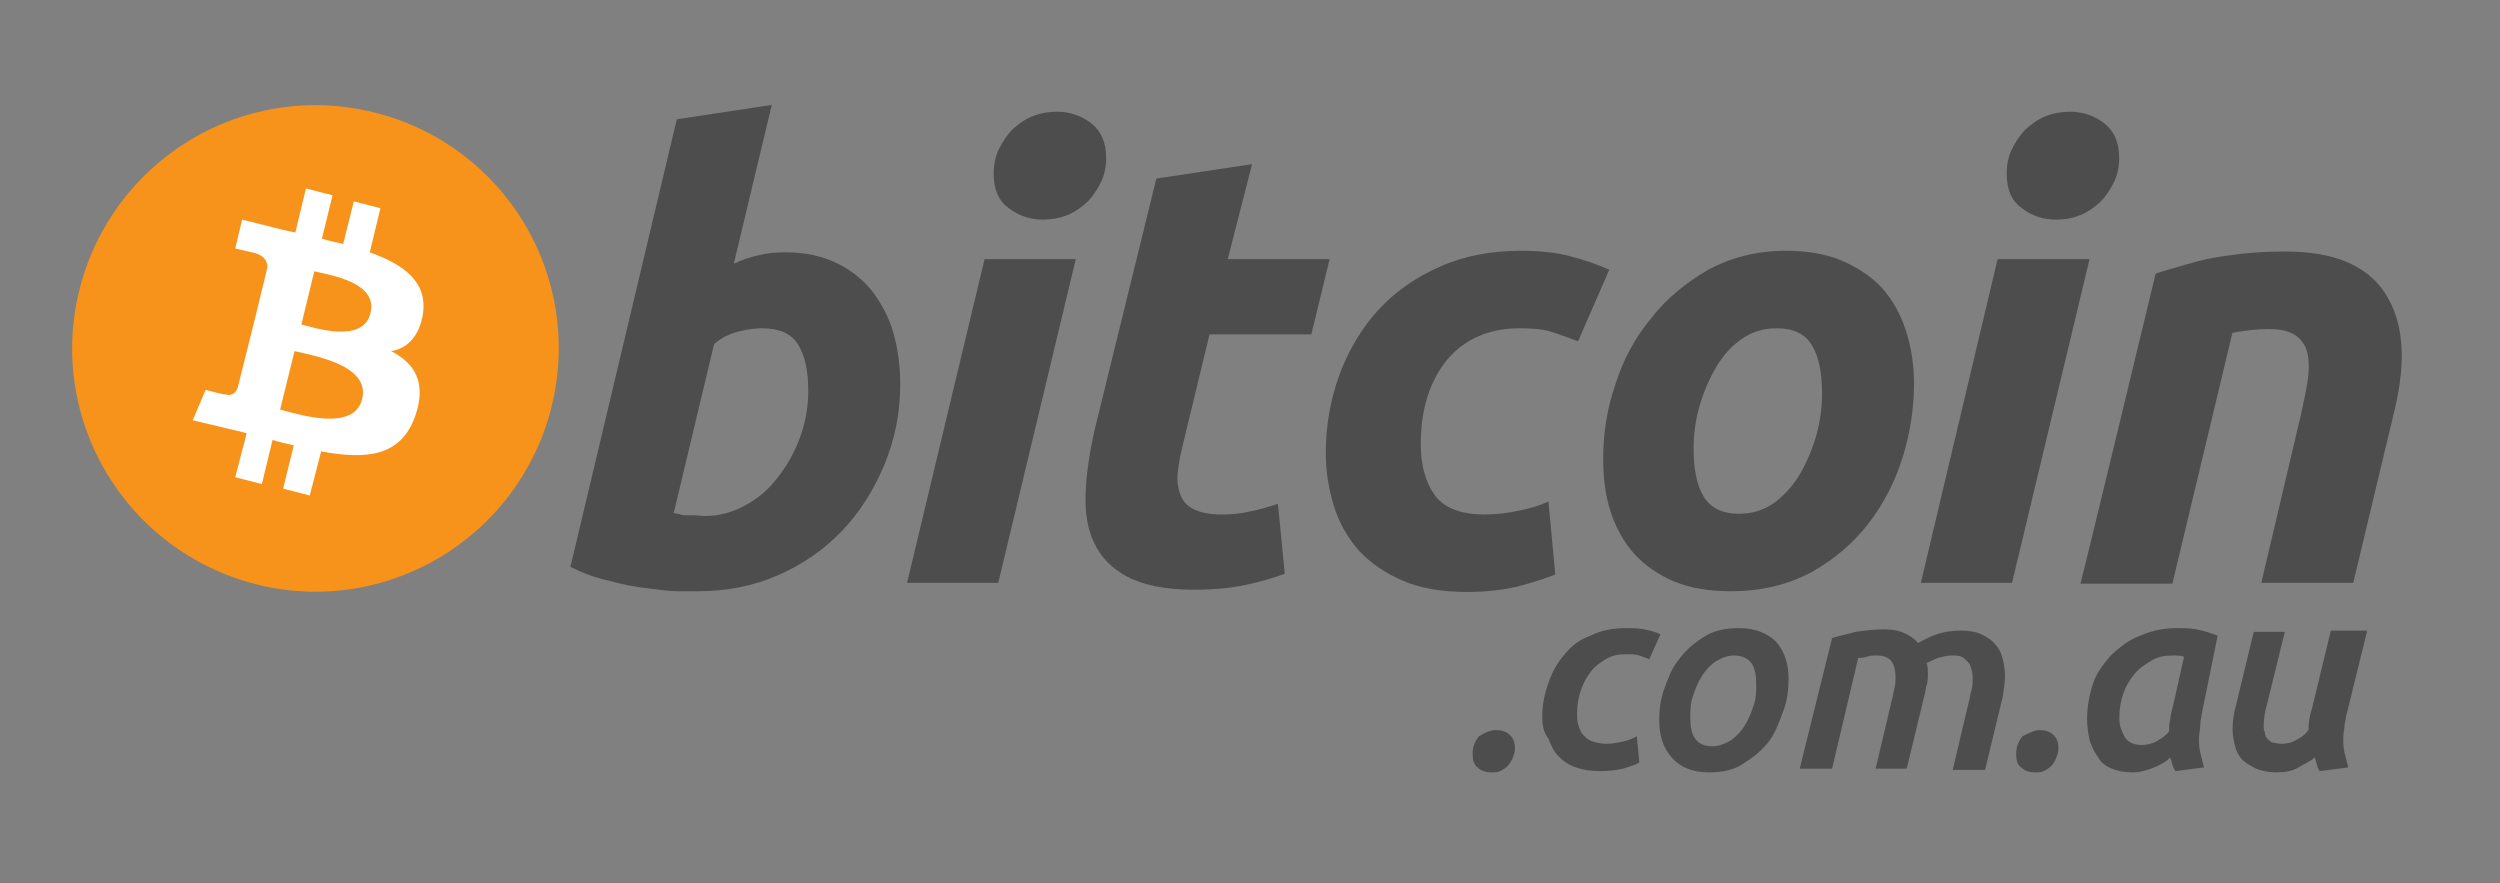 <?xml version="1.0" encoding="UTF-8"?> <!-- Generator: Adobe Illustrator 25.1.0, SVG Export Plug-In . SVG Version: 6.00 Build 0) --> <svg xmlns:svg="http://www.w3.org/2000/svg" xmlns="http://www.w3.org/2000/svg" xmlns:xlink="http://www.w3.org/1999/xlink" version="1.1" id="Layer_1" x="0px" y="0px" viewBox="0 0 201 71" style="enable-background:new 0 0 201 71;" xml:space="preserve"><rect x="0" y="0" width="201" height="71" fill="#808080" stroke="none"/> <style type="text/css"> .st0{fill:#F7931A;} .st1{fill:#FFFFFF;} .st2{fill:#4D4D4D;} </style> <g transform="translate(-289.607,-341.505)"> <g transform="matrix(0.611,0,0,0.611,170.803,315.537)"> <path class="st0" d="M267,96.1c-4.3,17.1-21.6,27.6-38.8,23.3c-17.1-4.3-27.6-21.6-23.3-38.8c4.3-17.1,21.6-27.6,38.8-23.3 C260.9,61.6,271.3,78.9,267,96.1z"></path> <path class="st1" d="M250.1,83.8c0.6-4.3-2.6-6.5-7-8.1l1.4-5.8l-3.5-0.9l-1.4,5.6c-0.9-0.2-1.9-0.4-2.8-0.7l1.4-5.7l-3.5-0.9 l-1.4,5.8c-0.8-0.2-1.5-0.3-2.2-0.5l0,0l-4.8-1.2l-0.9,3.8c0,0,2.6,0.6,2.6,0.6c1.4,0.4,1.7,1.3,1.6,2l-1.6,6.6 c0.1,0,0.2,0.1,0.4,0.1c-0.1,0-0.2-0.1-0.4-0.1l-2.3,9.2c-0.2,0.4-0.6,1.1-1.6,0.8c0,0.1-2.6-0.6-2.6-0.6l-1.7,4l4.6,1.1 c0.9,0.2,1.7,0.4,2.5,0.6l-1.5,5.8l3.5,0.9l1.4-5.8c1,0.3,1.9,0.5,2.8,0.7l-1.4,5.7l3.5,0.9l1.5-5.8c6,1.1,10.5,0.7,12.4-4.7 c1.5-4.4-0.1-6.9-3.2-8.5C247.9,88.4,249.6,86.9,250.1,83.8L250.1,83.8z M242.1,95c-1.1,4.4-8.4,2-10.8,1.4l1.9-7.7 C235.6,89.3,243.2,90.5,242.1,95z M243.2,83.7c-1,4-7.1,2-9.1,1.5l1.7-7C237.8,78.7,244.2,79.6,243.2,83.7z"></path> <g> <path class="st2" d="M297.8,75.7c2.6,0,4.8,0.5,6.7,1.4c1.9,0.9,3.5,2.2,4.7,3.7c1.2,1.6,2.2,3.4,2.8,5.5 c0.6,2.1,0.9,4.4,0.9,6.8c0,3.7-0.7,7.2-2.1,10.6c-1.4,3.3-3.2,6.2-5.6,8.7c-2.4,2.5-5.2,4.4-8.4,5.8c-3.2,1.4-6.7,2.1-10.5,2.1 c-0.5,0-1.3,0-2.6,0s-2.6-0.2-4.2-0.4c-1.6-0.2-3.2-0.5-5-1c-1.8-0.4-3.4-1-5-1.8l14-58.9l12.5-1.9l-5,20.9 c1.1-0.5,2.2-0.9,3.2-1.1C295.4,75.8,296.5,75.7,297.8,75.7L297.8,75.7z M287.2,110.4c1.9,0,3.7-0.5,5.3-1.4 c1.7-0.9,3.1-2.1,4.3-3.7c1.2-1.5,2.2-3.3,2.9-5.2c0.7-1.9,1.1-4,1.1-6.1c0-2.6-0.4-4.6-1.3-6.1c-0.9-1.5-2.5-2.2-4.8-2.2 c-0.8,0-1.7,0.1-3,0.4c-1.2,0.3-2.3,0.8-3.3,1.7l-5.3,22.2c0.3,0.1,0.6,0.1,0.9,0.2c0.2,0.1,0.5,0.1,0.8,0.1c0.3,0,0.6,0,1,0 S286.6,110.4,287.2,110.4L287.2,110.4z"></path> <path class="st2" d="M325.8,119.2h-12L324,76.6H336L325.8,119.2z M331.7,71.4c-1.7,0-3.2-0.5-4.5-1.5c-1.4-1-2-2.5-2-4.6 c0-1.1,0.2-2.2,0.7-3.2c0.5-1,1.1-1.9,1.8-2.6c0.8-0.7,1.6-1.3,2.6-1.7c1-0.4,2.1-0.6,3.2-0.6c1.7,0,3.2,0.5,4.5,1.5 c1.3,1,2,2.5,2,4.6c0,1.1-0.2,2.2-0.7,3.2c-0.5,1-1.1,1.9-1.8,2.6c-0.8,0.7-1.6,1.3-2.6,1.7C333.9,71.2,332.8,71.4,331.7,71.4 L331.7,71.4z"></path> <path class="st2" d="M346.6,66l12.6-1.9L356,76.6h13.4l-2.4,9.9h-13.4l-3.6,14.9c-0.3,1.2-0.5,2.4-0.6,3.5 c-0.1,1.1,0.1,2,0.4,2.8c0.3,0.8,0.9,1.4,1.7,1.8c0.8,0.4,2,0.7,3.6,0.7c1.3,0,2.6-0.1,3.8-0.4c1.2-0.2,2.4-0.6,3.7-1l0.9,9.2 c-1.6,0.6-3.4,1.1-5.3,1.5c-1.9,0.4-4.1,0.6-6.7,0.6c-3.7,0-6.6-0.6-8.7-1.7c-2.1-1.1-3.5-2.6-4.4-4.5c-0.9-1.9-1.2-4.1-1.1-6.6 c0.1-2.5,0.5-5.1,1.1-7.9L346.6,66z"></path> <path class="st2" d="M368.9,102.2c0-3.7,0.6-7.1,1.8-10.4c1.2-3.2,2.9-6.1,5.1-8.5c2.2-2.4,4.9-4.3,8.1-5.7 c3.1-1.4,6.7-2.1,10.6-2.1c2.4,0,4.6,0.2,6.5,0.7c1.9,0.5,3.7,1.1,5.2,1.8l-4.1,9.4c-1.1-0.4-2.2-0.8-3.4-1.2 c-1.2-0.4-2.6-0.5-4.3-0.5c-4,0-7.2,1.4-9.5,4.1c-2.3,2.8-3.5,6.5-3.5,11.1c0,2.8,0.6,5,1.8,6.7c1.2,1.7,3.4,2.6,6.6,2.6 c1.6,0,3.1-0.2,4.5-0.5c1.5-0.3,2.8-0.7,3.9-1.2l0.9,9.6c-1.5,0.6-3.2,1.1-5,1.6c-1.8,0.4-4,0.7-6.6,0.7c-3.3,0-6.2-0.5-8.5-1.5 c-2.3-1-4.2-2.3-5.7-3.9c-1.5-1.7-2.6-3.6-3.3-5.8C369.3,106.9,368.9,104.6,368.9,102.2L368.9,102.2z"></path> <path class="st2" d="M422.2,120.3c-2.9,0-5.3-0.4-7.5-1.3c-2.1-0.9-3.8-2.1-5.2-3.6c-1.4-1.6-2.4-3.4-3.1-5.5 c-0.7-2.1-1-4.5-1-7.1c0-3.2,0.5-6.5,1.6-9.7c1-3.2,2.6-6.2,4.7-8.7c2-2.6,4.6-4.7,7.5-6.4c3-1.6,6.4-2.5,10.2-2.5 c2.8,0,5.3,0.4,7.4,1.3c2.1,0.9,3.9,2.1,5.3,3.6c1.4,1.6,2.4,3.4,3.1,5.5c0.7,2.1,1.1,4.5,1.1,7.1c0,3.2-0.5,6.5-1.5,9.7 c-1,3.2-2.5,6.1-4.5,8.7c-2,2.6-4.5,4.7-7.5,6.4C429.6,119.5,426.1,120.3,422.2,120.3L422.2,120.3z M428.2,85.7 c-1.8,0-3.3,0.5-4.7,1.5c-1.4,1-2.5,2.3-3.4,3.9c-0.9,1.6-1.6,3.3-2.1,5.1c-0.5,1.9-0.7,3.6-0.7,5.3c0,2.7,0.4,4.8,1.3,6.3 c0.9,1.5,2.4,2.3,4.7,2.3c1.8,0,3.3-0.5,4.7-1.5c1.3-1,2.5-2.3,3.4-3.9c0.9-1.6,1.6-3.3,2.1-5.1c0.5-1.9,0.7-3.6,0.7-5.3 c0-2.7-0.4-4.8-1.3-6.3C432,86.4,430.4,85.7,428.2,85.7z"></path> <path class="st2" d="M459.2,119.2h-12l10.1-42.6h12.1L459.2,119.2z M465,71.4c-1.7,0-3.2-0.5-4.5-1.5c-1.4-1-2-2.5-2-4.6 c0-1.1,0.2-2.2,0.7-3.2c0.5-1,1.1-1.9,1.8-2.6c0.8-0.7,1.6-1.3,2.6-1.7c1-0.4,2.1-0.6,3.2-0.6c1.7,0,3.2,0.5,4.5,1.5 c1.3,1,2,2.5,2,4.6c0,1.1-0.2,2.2-0.7,3.2s-1.1,1.9-1.8,2.6c-0.8,0.7-1.6,1.3-2.6,1.7C467.2,71.2,466.2,71.4,465,71.4L465,71.4z"></path> <path class="st2" d="M478.1,78.5c0.9-0.3,1.9-0.6,3-0.9c1.1-0.3,2.3-0.7,3.7-1c1.4-0.3,2.9-0.5,4.6-0.7c1.7-0.2,3.6-0.3,5.8-0.3 c6.3,0,10.7,1.8,13.1,5.5c2.4,3.7,2.8,8.7,1.3,15.1l-5.5,23H492l5.3-22.5c0.3-1.4,0.6-2.8,0.8-4.1c0.2-1.3,0.2-2.5,0-3.5 c-0.2-1-0.7-1.8-1.5-2.4c-0.8-0.6-2-0.9-3.6-0.9c-1.6,0-3.2,0.2-4.8,0.5l-7.9,33h-12.1C468.3,119.2,478.1,78.5,478.1,78.5z"></path> </g> </g> </g> <g> <path class="st2" d="M120.3,58.7c0.4,0,0.8,0.1,1.1,0.4c0.3,0.3,0.4,0.6,0.4,1.1c0,0.3-0.1,0.5-0.2,0.8c-0.1,0.2-0.2,0.4-0.4,0.6 c-0.2,0.2-0.4,0.3-0.6,0.4c-0.2,0.1-0.4,0.1-0.7,0.1c-0.4,0-0.8-0.1-1.1-0.4c-0.3-0.2-0.4-0.6-0.4-1.1c0-0.6,0.2-1,0.5-1.4 C119.4,58.9,119.8,58.7,120.3,58.7z"></path> <path class="st2" d="M124,57.6c0-1,0.2-1.9,0.5-2.7c0.3-0.9,0.7-1.6,1.3-2.3c0.6-0.7,1.2-1.2,2.1-1.5c0.8-0.4,1.7-0.6,2.8-0.6 c0.5,0,1,0,1.5,0.1s0.9,0.2,1.3,0.4l-0.9,2c-0.3-0.1-0.5-0.2-0.8-0.3c-0.3-0.1-0.7-0.1-1.1-0.1c-0.6,0-1.1,0.1-1.6,0.4 s-0.9,0.6-1.2,1c-0.3,0.4-0.6,0.9-0.8,1.5c-0.2,0.6-0.3,1.2-0.3,1.8c0,0.4,0,0.7,0.1,1c0.1,0.3,0.2,0.6,0.4,0.8 c0.2,0.2,0.4,0.4,0.7,0.5s0.7,0.2,1.2,0.2c0.5,0,0.9-0.1,1.4-0.2c0.4-0.1,0.8-0.3,1-0.4l0.2,2.1c-0.3,0.2-0.7,0.3-1.3,0.5 c-0.5,0.1-1.1,0.2-1.8,0.2c-0.8,0-1.4-0.1-2-0.3c-0.6-0.2-1-0.5-1.4-0.9c-0.4-0.4-0.6-0.9-0.8-1.4C124.1,58.9,124,58.3,124,57.6z"></path> <path class="st2" d="M137.4,62.1c-1.3,0-2.3-0.4-3-1.2c-0.7-0.8-1-1.8-1-3c0-0.8,0.1-1.7,0.4-2.5s0.6-1.7,1.2-2.4 c0.5-0.7,1.2-1.3,2-1.8c0.8-0.5,1.7-0.7,2.8-0.7c1.3,0,2.3,0.4,3,1.1c0.7,0.8,1,1.8,1,3c0,0.8-0.1,1.7-0.4,2.5s-0.6,1.7-1.1,2.4 c-0.5,0.7-1.2,1.3-2,1.8C139.5,61.9,138.5,62.1,137.4,62.1z M139.4,52.7c-0.5,0-1,0.2-1.5,0.5c-0.4,0.3-0.8,0.7-1.1,1.2 s-0.5,1-0.7,1.6c-0.2,0.6-0.2,1.1-0.2,1.7c0,0.7,0.1,1.3,0.4,1.7c0.3,0.4,0.7,0.6,1.4,0.6c0.5,0,1-0.2,1.5-0.5 c0.4-0.3,0.8-0.7,1.1-1.2c0.3-0.5,0.5-1,0.7-1.6c0.2-0.6,0.2-1.1,0.2-1.7c0-0.7-0.1-1.3-0.4-1.7S140,52.7,139.4,52.7z"></path> <path class="st2" d="M147.3,51.3c0.6-0.2,1.2-0.3,1.9-0.5c0.7-0.1,1.5-0.2,2.3-0.2c0.6,0,1.2,0.1,1.6,0.3c0.4,0.2,0.8,0.4,1.1,0.8 c0.4-0.2,0.9-0.5,1.5-0.7c0.6-0.2,1.2-0.3,2-0.3c0.6,0,1.2,0.1,1.6,0.3c0.4,0.2,0.8,0.4,1.1,0.8c0.3,0.3,0.5,0.7,0.6,1.1 c0.1,0.4,0.2,0.9,0.2,1.4c0,0.6-0.1,1.2-0.2,1.8l-1.4,5.8H157l1.3-5.5c0.1-0.3,0.1-0.6,0.2-0.9c0.1-0.3,0.1-0.6,0.1-1 c0-0.2,0-0.4-0.1-0.7s-0.1-0.4-0.3-0.6s-0.3-0.3-0.5-0.4c-0.2-0.1-0.5-0.1-0.8-0.1c-0.4,0-0.7,0.1-1.1,0.2 c-0.3,0.1-0.6,0.3-0.9,0.4c0.1,0.3,0.1,0.6,0.1,0.9c0,0.3,0,0.6-0.1,0.9s-0.1,0.6-0.2,0.9l-1.4,5.8h-2.5l1.3-5.5 c0.1-0.3,0.1-0.5,0.2-0.9s0.1-0.7,0.1-1c0-0.5-0.1-0.9-0.3-1.2c-0.2-0.3-0.6-0.5-1.2-0.5c-0.3,0-0.5,0-0.8,0.1s-0.5,0.1-0.7,0.1 l-2.1,8.9h-2.6L147.3,51.3z"></path> <path class="st2" d="M164,58.7c0.4,0,0.8,0.1,1.1,0.4c0.3,0.3,0.4,0.6,0.4,1.1c0,0.3-0.1,0.5-0.2,0.8c-0.1,0.2-0.2,0.4-0.4,0.6 c-0.2,0.2-0.4,0.3-0.6,0.4c-0.2,0.1-0.4,0.1-0.7,0.1c-0.4,0-0.8-0.1-1.1-0.4c-0.3-0.2-0.4-0.6-0.4-1.1c0-0.6,0.2-1,0.5-1.4 C163.2,58.9,163.6,58.7,164,58.7z"></path> <path class="st2" d="M177,57.5c0,0.2-0.1,0.4-0.1,0.8s-0.1,0.7-0.1,1c0,0.4,0,0.8,0.1,1.2c0.1,0.4,0.2,0.8,0.3,1.2l-2.3,0.3 c-0.2-0.3-0.3-0.7-0.4-1.1c-0.3,0.3-0.8,0.6-1.3,0.8c-0.5,0.2-1.1,0.4-1.7,0.4c-0.7,0-1.2-0.1-1.7-0.3c-0.5-0.2-0.9-0.5-1.1-0.9 c-0.3-0.4-0.5-0.8-0.7-1.4c-0.1-0.5-0.2-1.1-0.2-1.7c0-1,0.2-2,0.5-2.9s0.9-1.6,1.5-2.3c0.7-0.6,1.4-1.2,2.3-1.5 c0.9-0.4,1.9-0.6,2.9-0.6c0.5,0,1.1,0,1.6,0.1c0.6,0.1,1.1,0.3,1.7,0.5L177,57.5z M175.6,52.8c-0.3-0.1-0.6-0.1-0.9-0.1 c-0.6,0-1.2,0.1-1.7,0.4c-0.5,0.3-1,0.6-1.4,1.1c-0.4,0.5-0.7,1-0.9,1.6s-0.3,1.2-0.3,1.8c0,0.3,0,0.6,0.1,0.9 c0.1,0.3,0.2,0.5,0.3,0.7c0.1,0.2,0.3,0.4,0.5,0.5s0.5,0.2,0.9,0.2c0.4,0,0.8-0.1,1.2-0.3c0.3-0.2,0.7-0.4,1-0.8c0-0.4,0-0.7,0.1-1 c0-0.3,0.1-0.6,0.2-1L175.6,52.8z"></path> <path class="st2" d="M190.3,50.8l-1.6,6.5c-0.1,0.3-0.1,0.6-0.2,1c0,0.3-0.1,0.6-0.1,1c0,0.4,0,0.8,0.1,1.2 c0.1,0.4,0.2,0.8,0.3,1.2l-2.3,0.3c-0.1-0.2-0.2-0.3-0.2-0.5c-0.1-0.2-0.1-0.4-0.2-0.6c-0.3,0.3-0.8,0.5-1.3,0.8 c-0.5,0.3-1.1,0.4-1.8,0.4c-0.6,0-1.1-0.1-1.6-0.3c-0.4-0.2-0.8-0.4-1.1-0.7c-0.3-0.3-0.5-0.7-0.6-1.1c-0.1-0.4-0.2-0.9-0.2-1.4 c0-0.6,0.1-1.3,0.3-2l1.4-5.8h2.5l-1.4,5.7c-0.2,0.7-0.3,1.3-0.3,1.8c0,0.2,0,0.4,0.1,0.6c0,0.2,0.1,0.4,0.2,0.5 c0.1,0.1,0.3,0.3,0.4,0.3s0.4,0.1,0.7,0.1c0.5,0,0.9-0.1,1.2-0.3c0.4-0.2,0.7-0.4,1-0.8c0-0.6,0.1-1.2,0.3-1.8l1.5-6.2H190.3z"></path> </g> </svg> 
